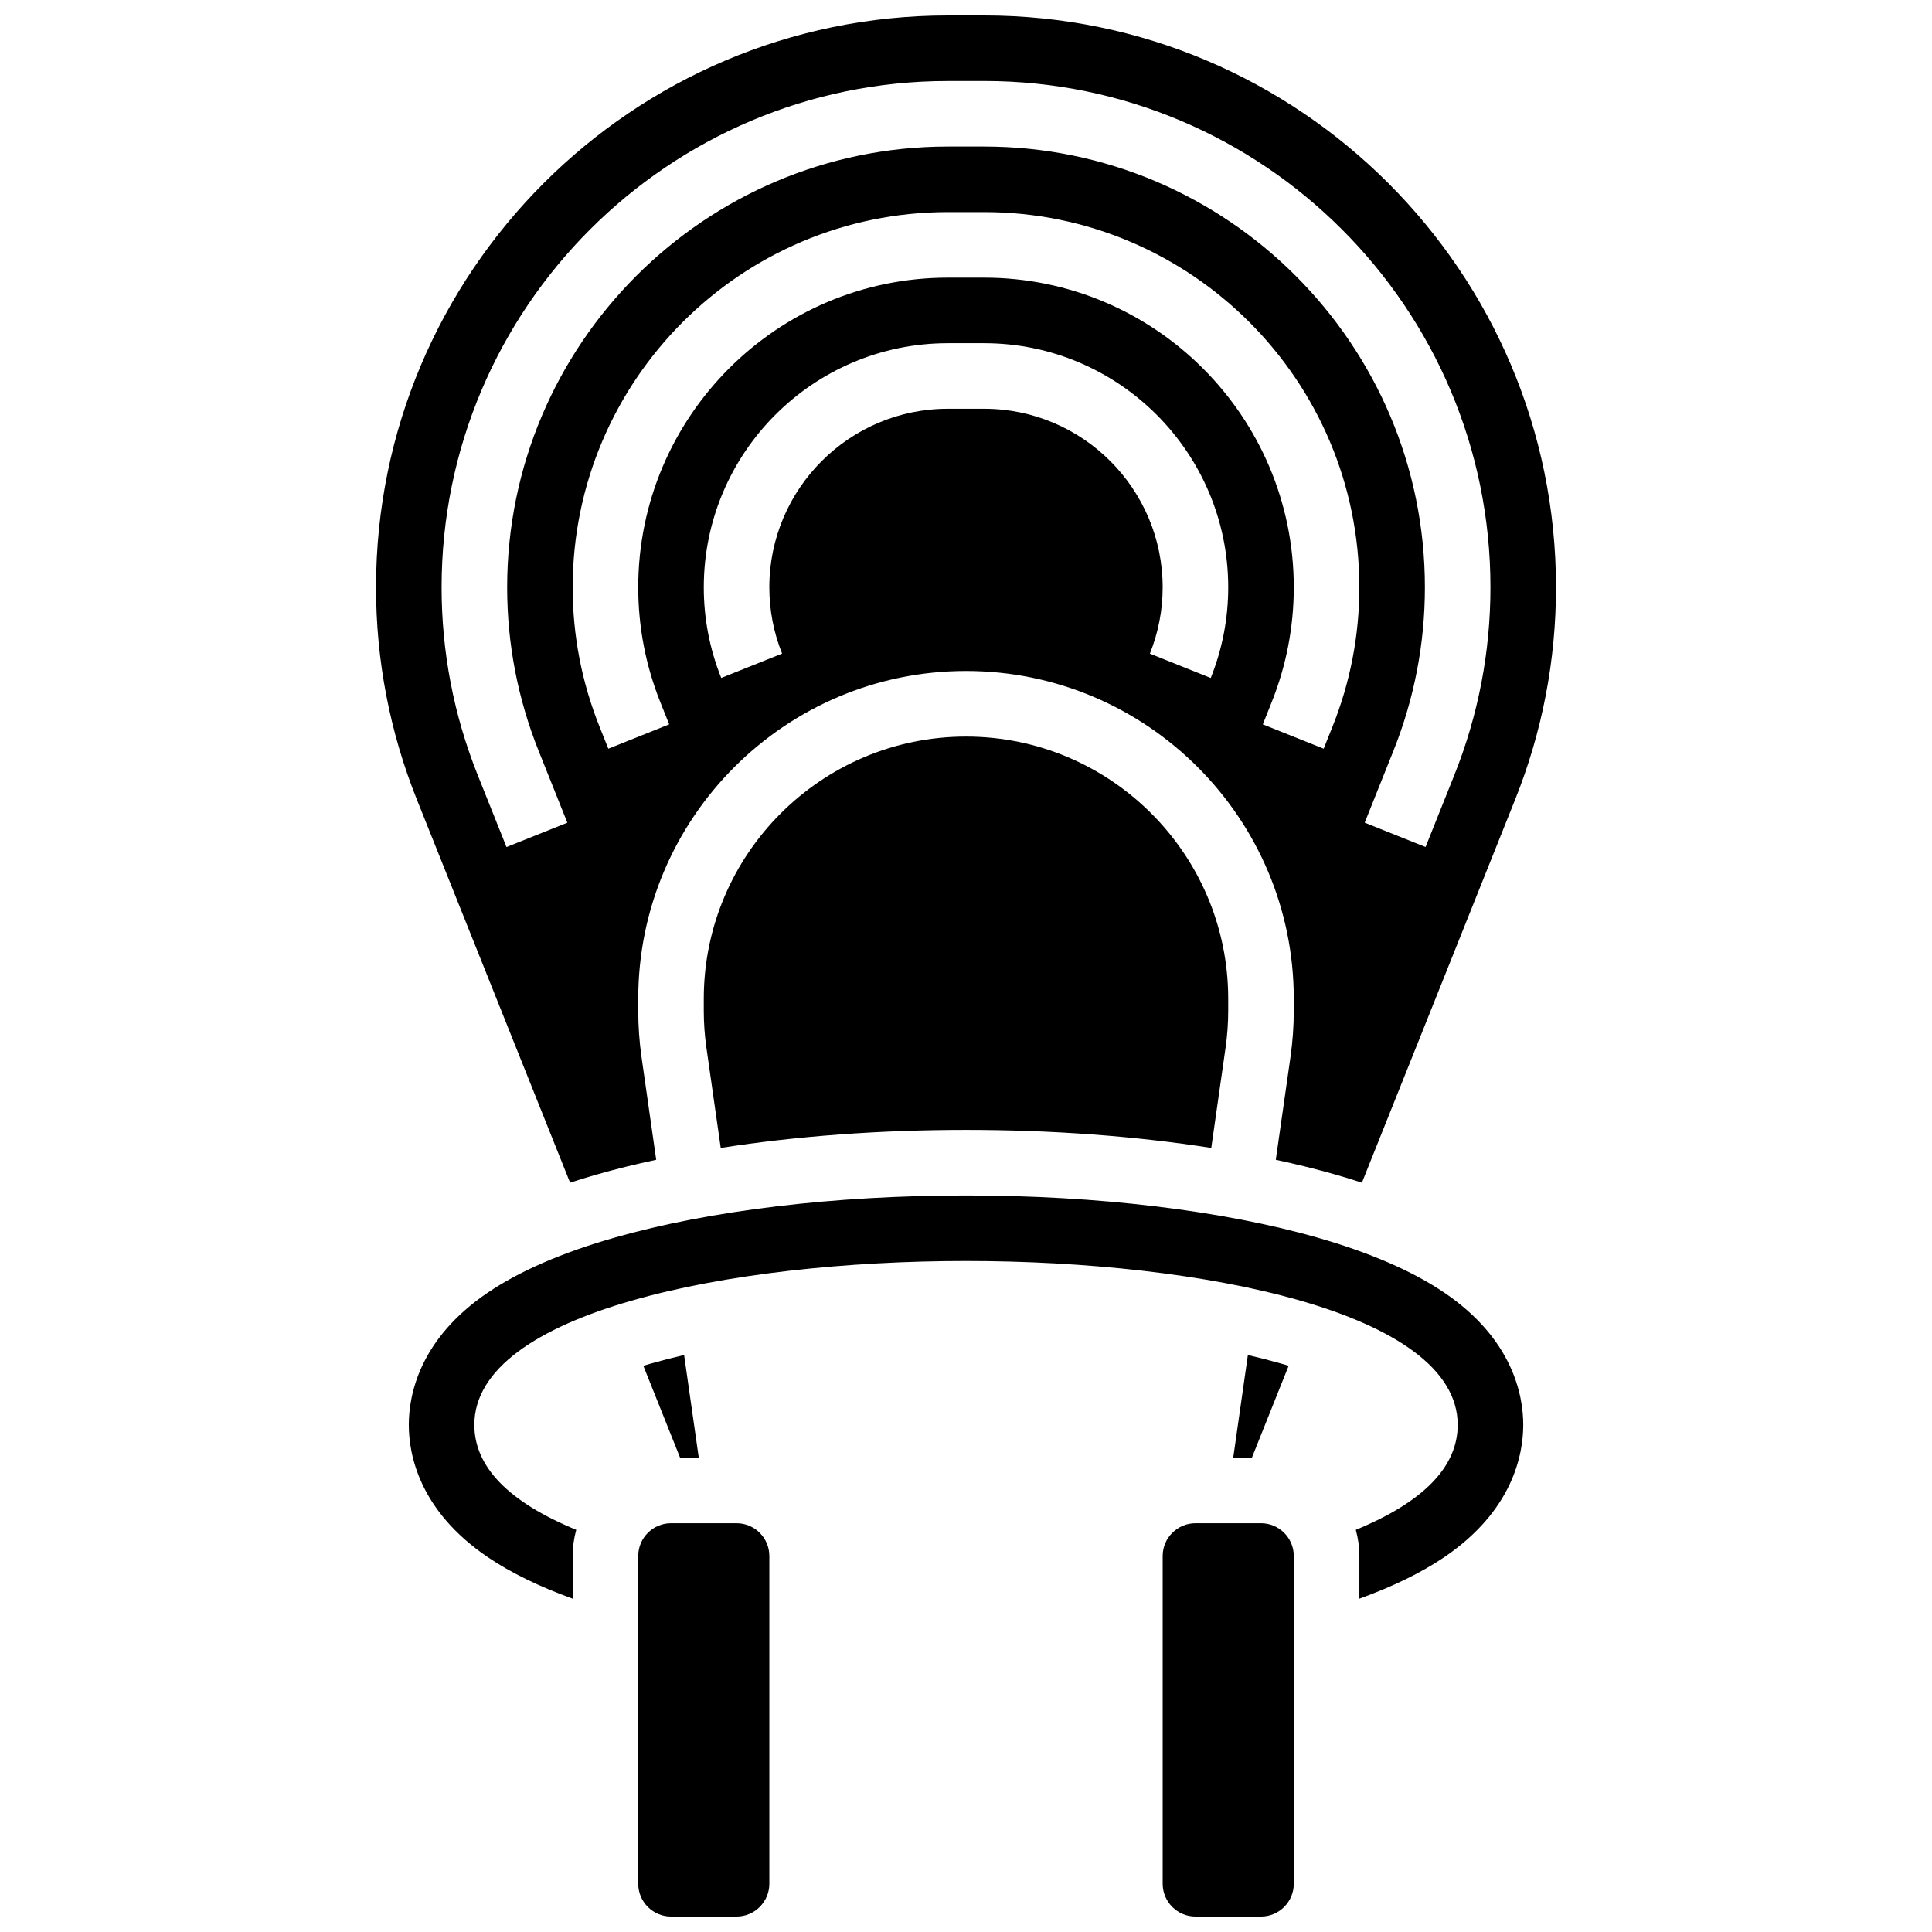 <?xml version="1.0" encoding="UTF-8"?>
<!-- Uploaded to: SVG Repo, www.svgrepo.com, Generator: SVG Repo Mixer Tools -->
<svg width="800px" height="800px" version="1.1" viewBox="144 144 512 512" xmlns="http://www.w3.org/2000/svg">
 <defs>
  <clipPath id="c">
   <path d="m313 547h35v104.9h-35z"/>
  </clipPath>
  <clipPath id="b">
   <path d="m243 148.09h314v309.91h-314z"/>
  </clipPath>
  <clipPath id="a">
   <path d="m452 547h35v104.9h-35z"/>
  </clipPath>
 </defs>
 <g clip-path="url(#c)">
  <path d="m339.2 547.67h-17.375c-4.789 0-8.688 3.898-8.688 8.688v86.863c0 4.789 3.898 8.688 8.688 8.688h17.371c4.789 0 8.688-3.898 8.688-8.688v-86.863c0-4.793-3.894-8.688-8.684-8.688z"/>
 </g>
 <path d="m329.18 530.29-3.887-27.199c-3.078 0.719-6.051 1.484-8.898 2.297-0.652 0.188-1.281 0.371-1.906 0.559l9.738 24.344z"/>
 <g clip-path="url(#b)">
  <path d="m295.08 457.42c2.273-0.742 4.598-1.461 6.996-2.144 5.008-1.43 10.297-2.742 15.824-3.926l-3.894-27.254c-0.574-4.055-0.867-8.188-0.867-12.281v-3.133c0-47.898 38.969-86.863 86.863-86.863 47.898 0 86.863 38.969 86.863 86.863v3.129c0 4.094-0.293 8.227-0.871 12.285l-3.894 27.254c5.527 1.184 10.816 2.496 15.824 3.926 2.398 0.684 4.727 1.402 6.996 2.144l40.594-101.49c7.195-17.98 10.84-36.918 10.84-56.285 0-83.566-67.984-151.55-151.55-151.55h-9.602c-83.562 0-151.55 67.988-151.55 151.55 0 19.367 3.644 38.305 10.84 56.285zm169.78-133.75-16.129-6.453c2.246-5.617 3.387-11.531 3.387-17.578 0-26.09-21.227-47.312-47.32-47.312h-9.602c-26.086 0-47.316 21.223-47.316 47.316 0 6.047 1.137 11.957 3.383 17.566l-16.129 6.453c-3.07-7.672-4.625-15.754-4.625-24.02 0-35.672 29.02-64.691 64.691-64.691h9.602c35.668 0 64.688 29.02 64.688 64.691 0 8.266-1.559 16.352-4.629 24.027zm32.262 12.902-2.336 5.84-16.129-6.449 2.336-5.84c3.894-9.738 5.871-19.992 5.871-30.48 0-45.25-36.812-82.062-82.066-82.062h-9.602c-45.246 0-82.059 36.812-82.059 82.062 0 10.488 1.973 20.742 5.867 30.473l2.336 5.848-16.129 6.453-2.336-5.844c-4.719-11.797-7.113-24.223-7.113-36.93 0-54.828 44.605-99.438 99.438-99.438h9.602c54.828 0 99.434 44.609 99.434 99.438 0 12.707-2.391 25.133-7.113 36.93zm-101.92-171.11h9.602c73.988 0 134.18 60.195 134.18 134.18 0 17.148-3.231 33.914-9.598 49.832l-7.598 18.996-16.129-6.453 7.598-18.996c5.543-13.859 8.355-28.453 8.355-43.383 0-64.406-52.402-116.8-116.81-116.8h-9.602c-64.406 0-116.8 52.398-116.8 116.81 0 14.93 2.812 29.523 8.355 43.379l7.598 19-16.129 6.453-7.598-19c-6.371-15.918-9.602-32.684-9.602-49.832 0-73.988 60.195-134.18 134.18-134.18z"/>
 </g>
 <path d="m400 339.2c-38.316 0-69.492 31.172-69.492 69.492v3.129c0 3.273 0.234 6.582 0.699 9.828l3.793 26.562c19.973-3.121 42.164-4.777 65-4.777s45.027 1.656 64.996 4.777l3.793-26.562c0.465-3.246 0.699-6.555 0.699-9.828v-3.133c0-38.316-31.172-69.488-69.488-69.488z"/>
 <path d="m526.64 486.49c-8.406-5.68-19.676-10.559-33.492-14.508-25.227-7.207-58.309-11.176-93.145-11.176s-67.918 3.969-93.152 11.18c-13.816 3.945-25.082 8.828-33.488 14.508-18.297 12.355-21.027 27.305-21.027 35.117 0 7.809 2.734 22.758 21.027 35.117 6.031 4.074 13.543 7.734 22.402 10.938v-11.312c0-2.402 0.332-4.727 0.945-6.934-17.926-7.371-27.004-16.703-27.004-27.809 0-29.84 67.539-43.434 130.3-43.434 62.754 0 130.3 13.59 130.3 43.434 0 11.109-9.078 20.438-27.004 27.809 0.609 2.211 0.945 4.535 0.945 6.934v11.312c8.859-3.203 16.371-6.863 22.402-10.938 18.293-12.359 21.027-27.309 21.027-35.117 0-7.812-2.734-22.762-21.031-35.121z"/>
 <g clip-path="url(#a)">
  <path d="m478.18 547.67h-17.371c-4.789 0-8.688 3.898-8.688 8.688v86.863c0 4.789 3.898 8.688 8.688 8.688h17.371c4.789 0 8.688-3.898 8.688-8.688v-86.863c0-4.793-3.898-8.688-8.688-8.688z"/>
 </g>
 <path d="m483.6 505.39c-2.848-0.812-5.82-1.578-8.898-2.297l-3.883 27.199h4.949l9.738-24.344c-0.625-0.188-1.254-0.371-1.906-0.559z"/>
</svg>